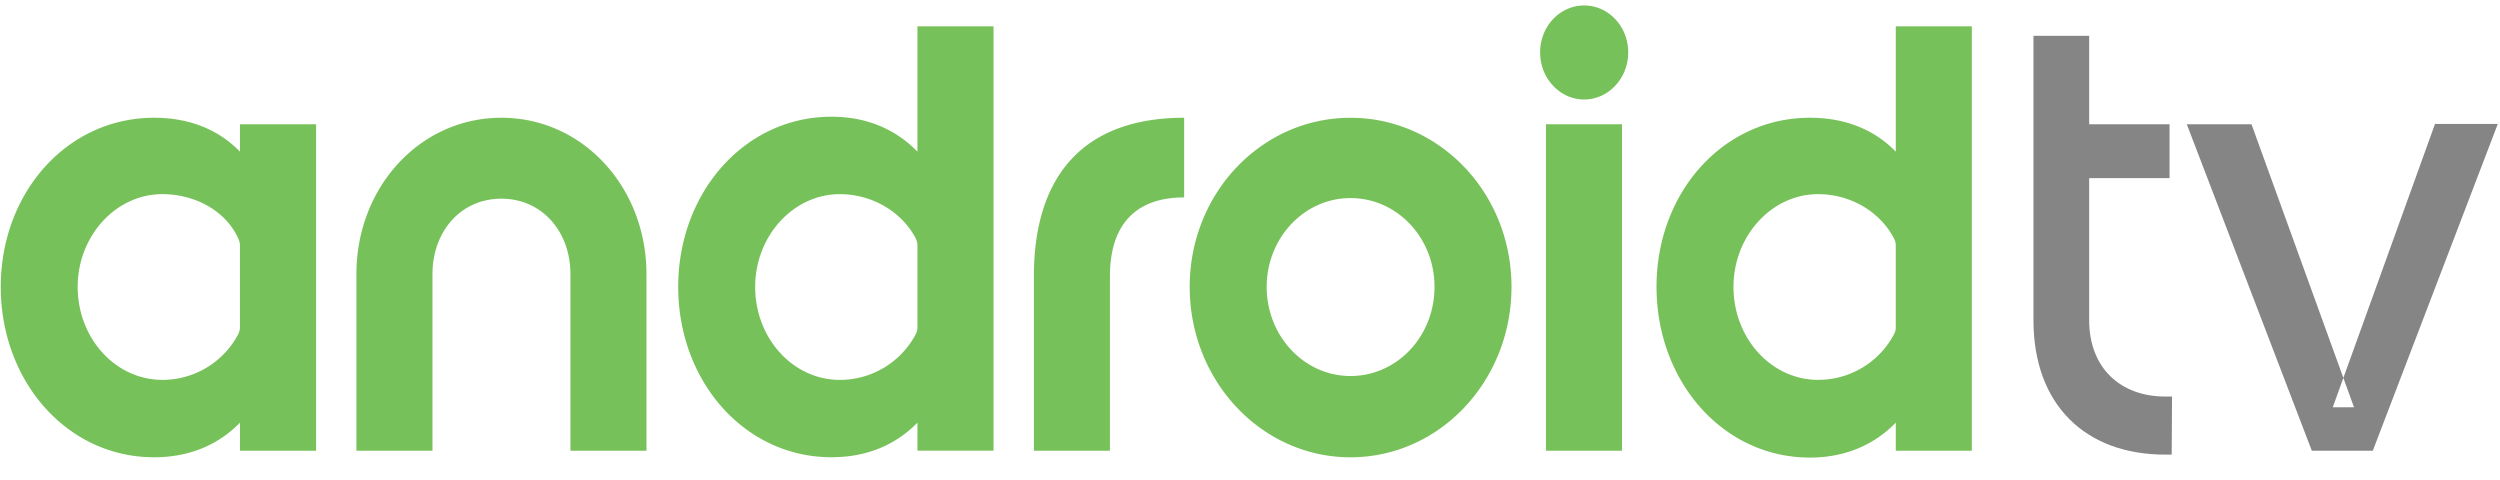 <svg xmlns="http://www.w3.org/2000/svg" width="99" height="19" viewBox="0 0 99 19">
    <g fill="none" fill-rule="evenodd">
        <path fill="#858585" d="M86 18.003l.012-2.3h-.268c-1.768 0-3.013-1.126-3.013-3.026V7.055h3.183V4.92h-3.183V1.417h-2.206v11.26c0 3.349 2.049 5.326 5.219 5.326H86zm7.963-.154l4.95-12.942h-2.486l-4.05 11.222h.842L89.159 4.92h-2.562l4.951 12.928h2.415z"/>
        <path fill="#77C15A" d="M78.085 17.848V1.043h-3.012v4.963c-.841-.866-1.987-1.343-3.401-1.343-3.451 0-6.074 2.974-6.074 6.695 0 3.738 2.623 6.762 6.074 6.762 1.414 0 2.56-.517 3.401-1.383v1.111h3.012zM72 15.043c-1.854 0-3.354-1.643-3.354-3.685 0-2.003 1.5-3.67 3.354-3.67 1.232 0 2.401.646 2.986 1.72.038.076.086.18.086.31V13c0 .065-.036.18-.06.22A3.395 3.395 0 0 1 72 15.042zm-10.782 2.805h3.013V4.921H61.22v12.927zM62.732 3.94c.964 0 1.745-.841 1.745-1.862 0-1.034-.78-1.861-1.745-1.861-.963 0-1.743.827-1.743 1.861 0 1.02.78 1.862 1.743 1.862zm-9.255 14.169c3.525 0 6.378-3.012 6.378-6.75 0-3.721-2.853-6.695-6.378-6.695-3.511 0-6.365 2.974-6.365 6.695 0 3.738 2.854 6.75 6.365 6.75zm0-3.219c-1.83 0-3.316-1.578-3.316-3.53 0-1.94 1.487-3.516 3.316-3.516 1.853 0 3.33 1.576 3.33 3.515 0 1.953-1.477 3.531-3.33 3.531zm-9.524 2.96v-6.904c0-2.043 1.012-3.128 2.939-3.128V4.663c-3.878 0-5.95 2.184-5.95 6.282v6.903h3.01zm-4.609 0V1.042h-3.013v4.963c-.84-.866-1.988-1.383-3.402-1.383-3.45 0-6.072 3.014-6.072 6.735 0 3.738 2.621 6.75 6.072 6.75 1.414 0 2.562-.505 3.402-1.371v1.111h3.013zm-6.086-2.806c-1.853 0-3.353-1.643-3.353-3.685 0-2.003 1.5-3.67 3.353-3.67 1.233 0 2.403.646 2.989 1.72.036.076.084.18.084.31v3.27a.66.66 0 0 1-.06.232 3.4 3.4 0 0 1-3.013 1.823zM25.6 17.848v-6.993c0-3.44-2.523-6.192-5.743-6.192-3.231 0-5.743 2.752-5.743 6.192v6.993h3.012v-6.993c0-1.693 1.122-2.987 2.731-2.987 1.598 0 2.732 1.294 2.732 2.987v6.993H25.6zm-13.083 0V4.921H9.503v1.085c-.841-.866-1.987-1.343-3.401-1.343C2.65 4.663.03 7.637.03 11.358c0 3.738 2.62 6.75 6.072 6.75 1.414 0 2.56-.505 3.401-1.371v1.111h3.014zM6.43 15.043c-1.854 0-3.354-1.643-3.354-3.685 0-2.003 1.5-3.67 3.354-3.67 1.232 0 2.464.608 2.988 1.72.037.076.084.18.084.31v3.257a.71.71 0 0 1-.06.245 3.395 3.395 0 0 1-3.012 1.823z"/>
    </g>
</svg>
